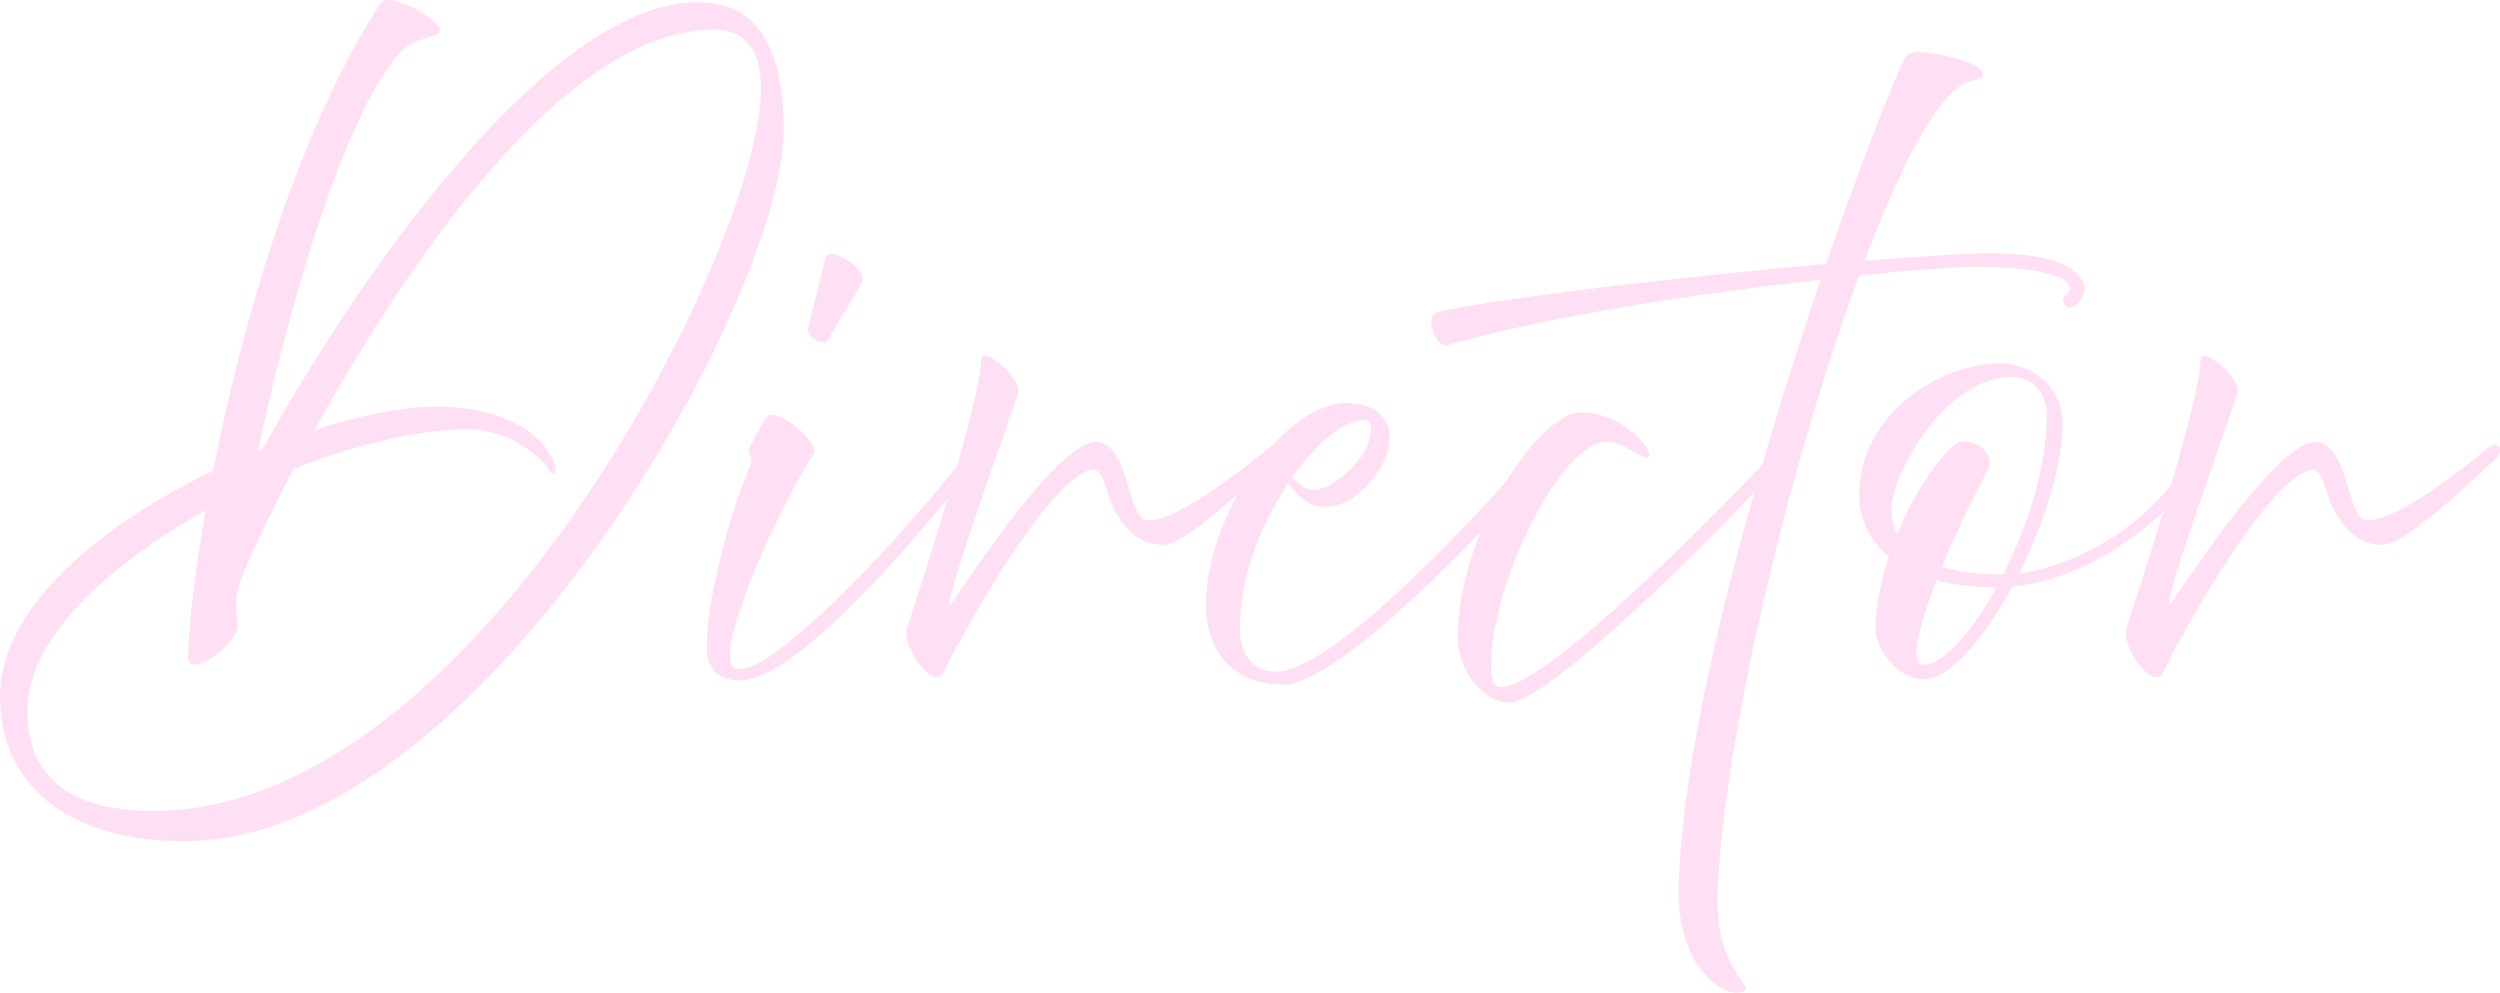 <?xml version="1.0" encoding="UTF-8"?> <svg xmlns="http://www.w3.org/2000/svg" id="_レイヤー_1" viewBox="0 0 557.801 221.504"><path d="M0,155.457c0-20.15,22.881-38.481,47.582-50.441C54.082,71.864,66.434,29.092,84.895.751c1.949-2.99,13.26,3.77,13.26,5.85,0,2.21-5.33,1.04-9.1,5.33-14.172,16.121-27.303,67.993-31.463,88.664.391-.131.781-.391,1.041-.521C83.463,55.613,124.285.491,155.617.491c7.02,0,19.24,2.341,19.24,28.602,0,37.701-67.863,158.605-133.645,158.605-27.172,0-41.213-13.521-41.213-32.241ZM34.322,180.938c72.021,0,135.465-126.625,135.465-160.946,0-6.11-1.561-13.391-10.4-13.391-33.541,0-68.902,52.652-89.184,89.313,10.531-3.38,20.15-5.2,27.172-5.2,27.689,0,28.859,19.761,24.961,13.91-2.602-3.899-9.881-8.84-17.941-8.84-10.92,0-24.961,3.38-38.871,8.84-5.33,10.271-9.23,18.461-11.051,22.881-2.211,5.2-1.949,7.671-1.43,11.831.52,4.03-11.182,12.61-11.051,7.28.131-7.15,1.43-18.721,3.9-32.762-21.842,12.221-39.781,28.731-39.781,44.592,0,13.391,7.539,22.491,28.211,22.491Z" style="fill:#ffdff4;"></path><path d="M157.689,144.277c0-12.351,6.891-34.712,9.621-40.042.391-.78.391-1.43.26-2.08-.129-.78-.91-1.04-.389-2.08,2.859-5.72,3.639-7.15,4.549-7.41.52-.13,1.301-.13,2.08.26,3.771,1.431,8.711,6.631,7.801,8.19-9.361,14.69-22.621,45.632-17.682,47.972,7.021,3.25,38.482-30.161,52.652-49.012,3.121-4.16,3.9.26,2.471,1.82-1.43,1.56-38.352,49.922-53.951,49.922-3.771,0-7.412-1.561-7.412-7.54ZM180.311,73.164c.521-1.82,3.121-12.87,3.9-15.73.781-2.86,9.361,2.601,8.191,5.33-1.17,2.73-6.5,10.66-7.541,12.871-1.039,2.08-5.07-.65-4.551-2.471Z" style="fill:#ffdff4;"></path><path d="M202.41,139.986c1.43-4.29,16.51-50.312,16.51-59.802,0-3.25,9.23,4.03,8.191,7.67-1.041,3.641-18.852,52.522-14.561,46.412,4.289-6.11,23.66-35.882,32.111-35.621,5.459.13,6.76,10.01,8.709,14.82.65,1.43,1.43,2.47,2.211,2.6,6.5,1.04,24.441-13.521,27.17-15.86,2.73-2.34,4.16.391,1.691,2.471-2.471,2.08-19.111,18.59-24.701,18.851-6.24.26-9.881-4.811-11.83-9.49-1.561-3.9-2.08-7.411-4.031-7.28-9.75,1.04-31.07,39.911-33.15,44.981s-9.75-5.46-8.32-9.751Z" style="fill:#ffdff4;"></path><path d="M269.098,134.656c0-19.37,17.162-44.722,31.332-44.722,6.24,0,9.619,3.12,9.619,7.801,0,6.11-7.02,15.341-14.17,15.341-4.289,0-6.369-2.601-8.449-5.2-5.98,8.84-10.791,20.801-10.791,32.11,0,5.98,2.73,9.881,8.189,9.881,14.172-.26,51.742-42.771,54.992-46.672,2.211-2.73,4.031,1.43,1.82,3.641-7.801,8.189-42.121,45.892-55.381,45.892-9.881,0-17.162-5.98-17.162-18.071ZM288.34,106.445c1.299,1.82,3.379,2.86,4.939,2.86,3.381,0,12.609-6.37,12.609-13.91,0-.91-.389-1.69-1.559-1.69-4.42,0-10.531,5.07-15.99,12.74Z" style="fill:#ffdff4;"></path><path d="M325.256,142.327c0-23.271,18.072-50.312,27.432-50.312,9.361,0,16.121,8.32,15.211,9.751-.91,1.43-5.461-3.25-9.23-3.25-10.531,0-26.002,31.851-26.002,49.922,0,3.899.781,4.81,2.211,4.81,11.961,0,61.361-52.651,63.703-55.252.648-.26,2.99.78,2.08,1.82-15.211,17.16-54.992,56.942-63.963,56.942-5.98,0-11.441-7.541-11.441-14.431Z" style="fill:#ffdff4;"></path><path d="M374.525,198.098c.91-36.141,17.42-93.604,31.721-135.725-26.26,2.99-60.842,8.061-83.463,14.69-2.08.65-5.59-6.63-1.689-7.54,14.301-3.12,54.732-7.801,86.322-10.661,7.41-21.32,14.041-38.351,17.551-45.892.91-1.95,4.551-1.43,9.102-.52,4.42.91,8.84,2.729,8.32,4.55-.262,1.04-2.861.521-5.461,2.471-6.111,4.55-13.521,19.24-20.932,38.741,12.48-1.04,22.752-1.69,28.342-1.69,18.721,0,20.67,5.98,20.67,7.671,0,2.47-1.559,4.29-3.379,4.42-.91,0-2.08-1.95-.65-2.86,2.211-1.56,1.561-6.11-20.281-6.24-3.641,0-13.26.65-25.871,1.95-15.471,41.731-30.291,103.483-31.59,137.545-.65,18.721,9.49,21.061,5.199,22.361-3.51,1.17-14.301-5.2-13.91-23.271Z" style="fill:#ffdff4;"></path><path d="M418.465,139.726c.131-4.94,1.301-10.4,2.99-15.601-4.68-3.77-6.631-8.84-6.631-13.65,0-17.681,17.551-29.381,31.332-29.381,7.67,0,14.041,5.46,14.041,13.391,0,9.36-4.16,22.23-9.621,33.411,12.611-1.69,28.861-10.141,38.482-26.261.779-1.301,4.42.39,3.25,1.949-6.111,8.581-23.012,25.352-43.293,27.302-6.369,11.57-14.039,20.671-19.76,20.671s-10.92-6.631-10.791-11.831ZM433.285,126.465c3.381,1.04,7.672,1.69,12.871,1.69h.779c5.461-10.66,9.752-23.921,9.752-35.361,0-5.33-3.25-8.71-7.672-8.71-15.34,0-27.041,22.36-27.041,29.381,0,1.95.391,3.9,1.301,5.72,4.811-11.44,11.701-20.67,14.691-20.67,4.68,0,6.889,3.899,5.719,5.979-3.25,6.11-7.279,14.301-10.4,21.971ZM432.115,129.456c-4.029,10.271-6.24,18.851-2.859,18.851,4.16,0,10.66-7.149,16.25-17.29h-.26c-5.07,0-9.49-.521-13.131-1.561Z" style="fill:#ffdff4;"></path><path d="M474.494,139.986c1.43-4.29,16.512-50.312,16.512-59.802,0-3.25,9.23,4.03,8.189,7.67-1.039,3.641-18.85,52.522-14.561,46.412,4.291-6.11,23.66-35.882,32.111-35.621,5.461.13,6.76,10.01,8.711,14.82.65,1.43,1.43,2.47,2.209,2.6,6.5,1.04,24.441-13.521,27.172-15.86s4.16.391,1.689,2.471-19.111,18.59-24.701,18.851c-6.24.26-9.879-4.811-11.83-9.49-1.561-3.9-2.08-7.411-4.029-7.28-9.752,1.04-31.072,39.911-33.152,44.981s-9.75-5.46-8.32-9.751Z" style="fill:#ffdff4;"></path></svg> 